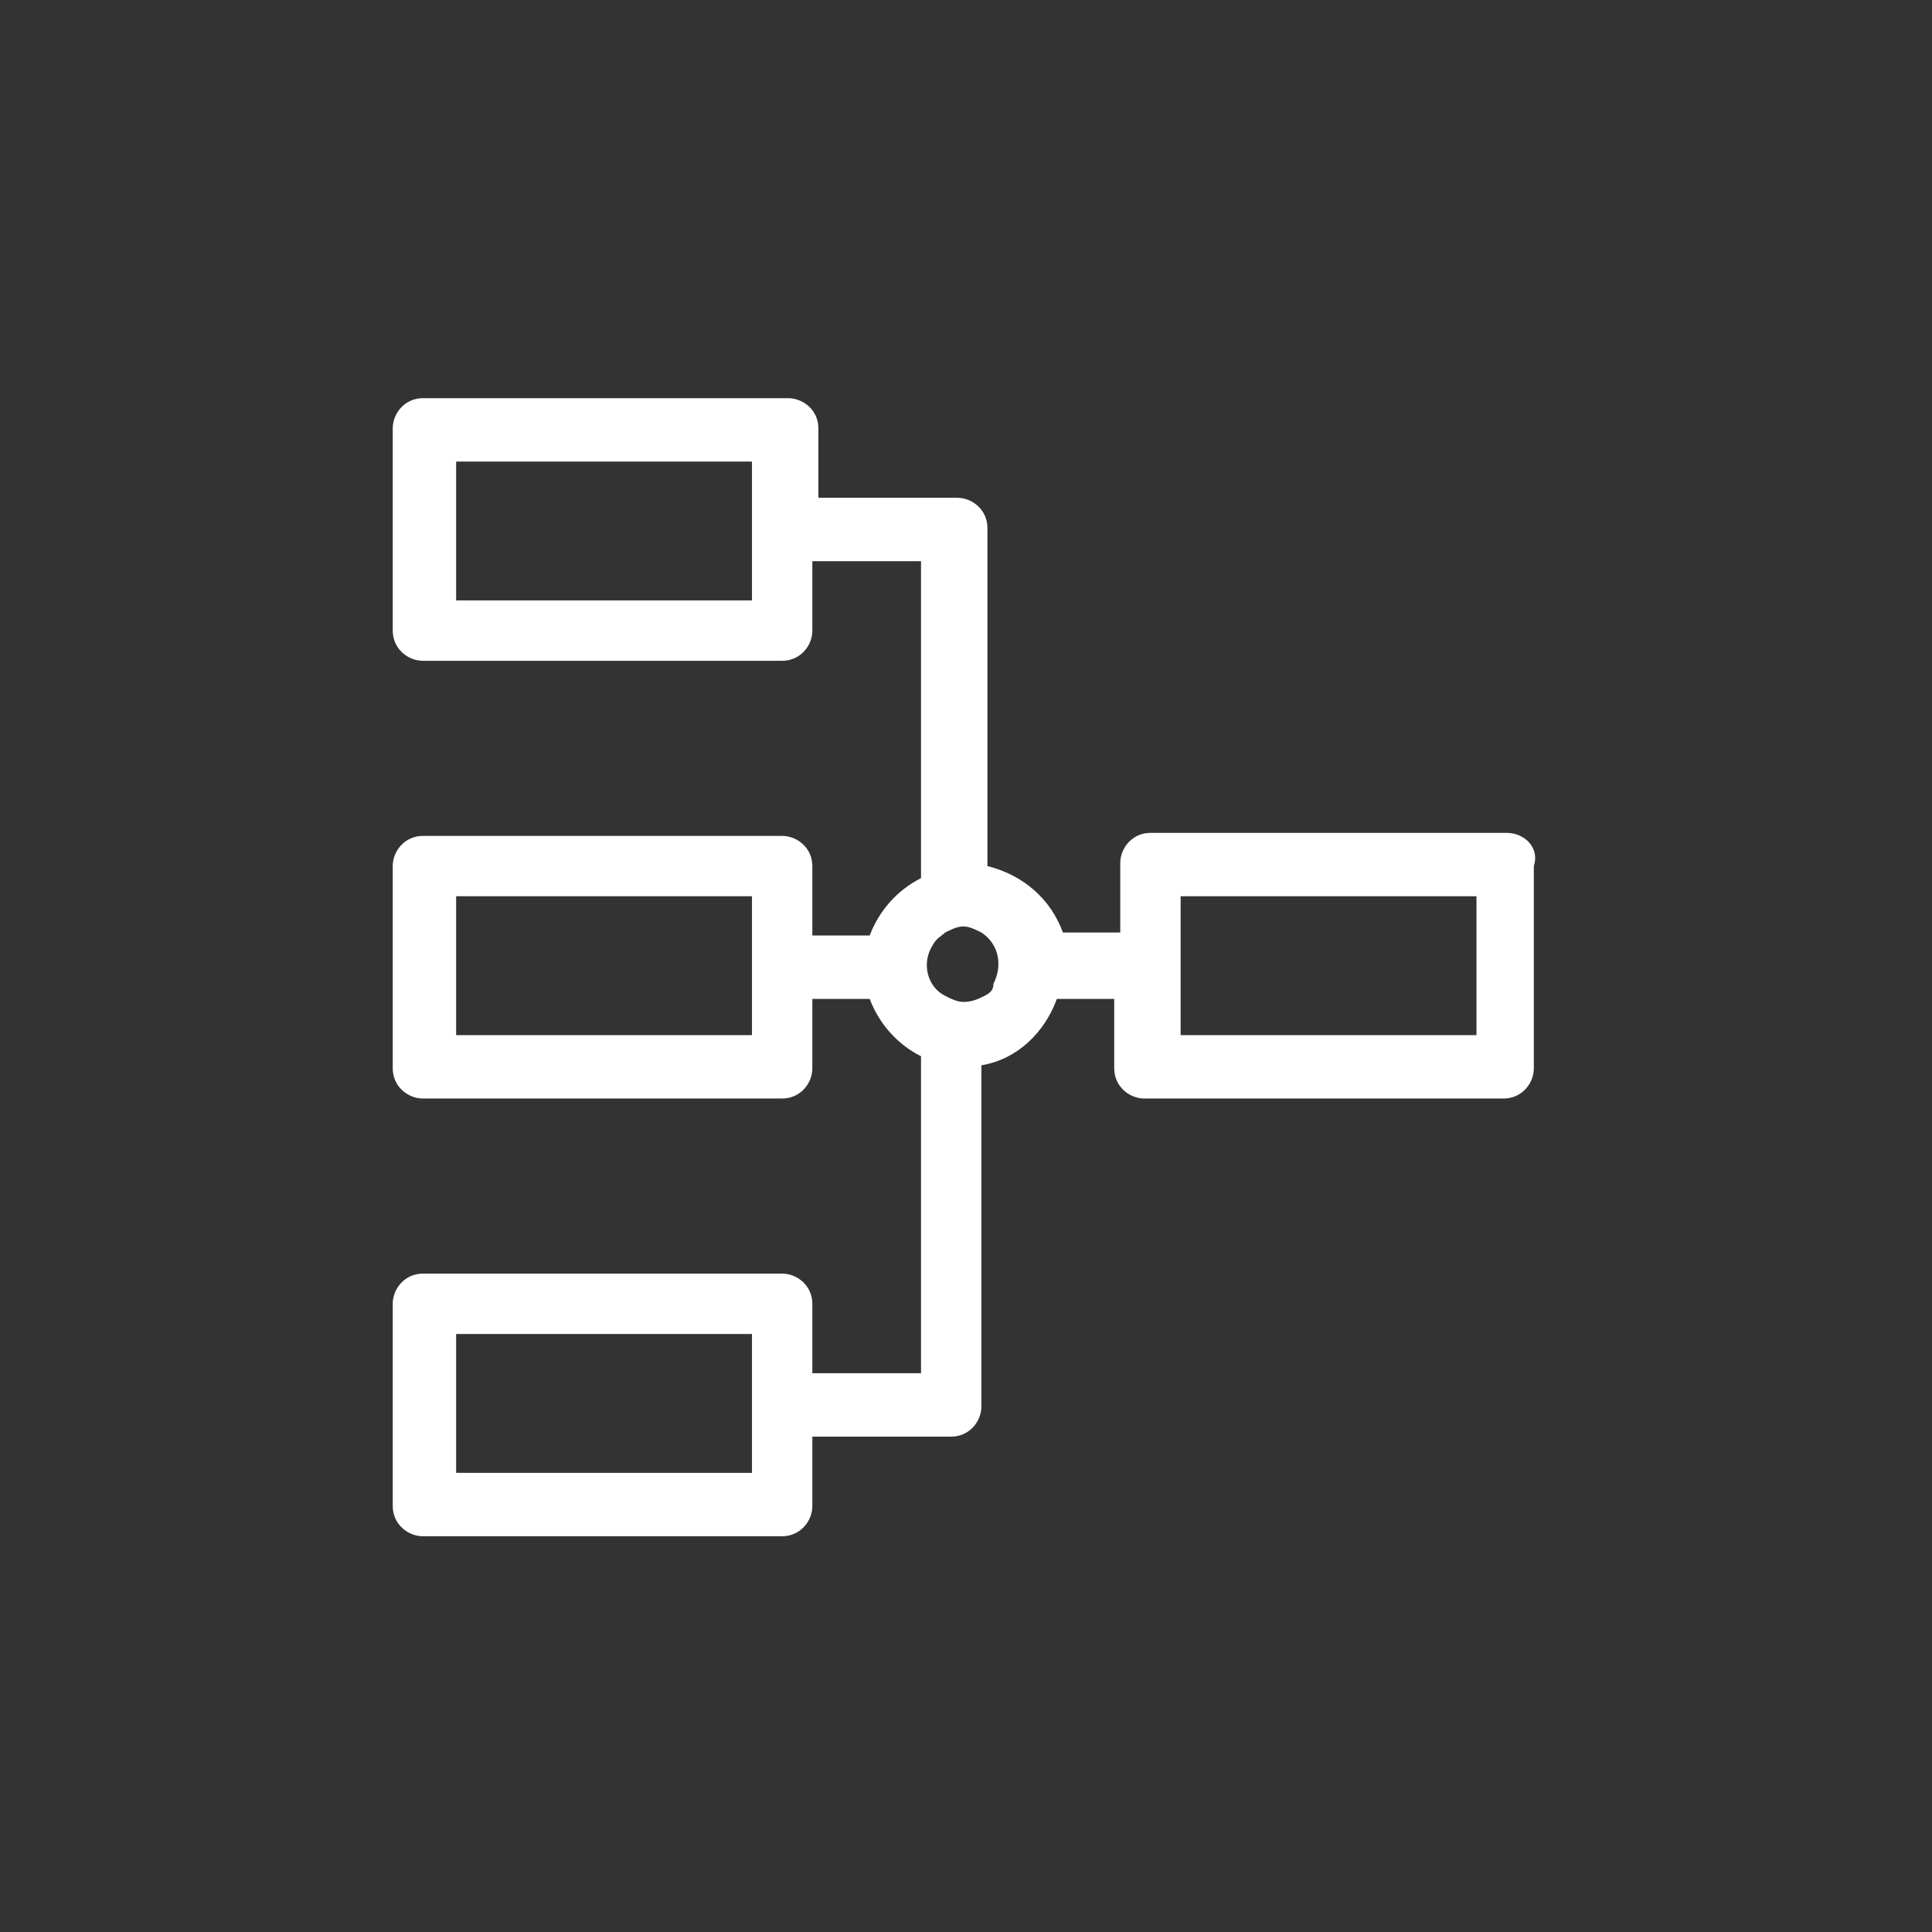 <?xml version="1.0" encoding="utf-8"?>
<!-- Generator: Adobe Illustrator 26.1.0, SVG Export Plug-In . SVG Version: 6.00 Build 0)  -->
<svg version="1.1" id="Layer_1" xmlns="http://www.w3.org/2000/svg" xmlns:xlink="http://www.w3.org/1999/xlink" x="0px" y="0px"
	 viewBox="0 0 64 64" style="enable-background:new 0 0 64 64;" xml:space="preserve">
<rect x="0" y="0" width="64" height="64" fill="#333333" stroke="none"/>
<style type="text/css">
	.st0{fill:#FFFFFF;}
</style>
<g transform="translate(-30.49 -20.71)">
	<path class="st0" d="M80.4,48.3H68.6c-0.6,0-1,0.5-1,1c0,0,0,0,0,0v2.3h-1.9c-0.4-1.1-1.3-1.9-2.5-2.2V38.2c0-0.6-0.5-1-1-1
		c0,0,0,0,0,0h-4.6v-2.3c0-0.6-0.5-1-1-1H44.5c-0.6,0-1,0.5-1,1v6.7c0,0.6,0.5,1,1,1c0,0,0,0,0,0h11.9c0.6,0,1-0.5,1-1c0,0,0,0,0,0
		v-2.3h3.6v10.5c-0.8,0.4-1.4,1.1-1.7,1.9h-1.9v-2.3c0-0.6-0.5-1-1-1h0H44.5c-0.6,0-1,0.5-1,1c0,0,0,0,0,0v6.7c0,0.6,0.5,1,1,1
		c0,0,0,0,0,0h11.9c0.6,0,1-0.5,1-1v-2.3h1.9c0.3,0.8,0.9,1.5,1.7,1.9v10.5h-3.6v-2.3c0-0.6-0.5-1-1-1H44.5c-0.6,0-1,0.5-1,1l0,0
		v6.7c0,0.6,0.5,1,1,1c0,0,0,0,0,0h11.9c0.6,0,1-0.5,1-1v0v-2.3h4.6c0.6,0,1-0.5,1-1V56c1.2-0.2,2.1-1.1,2.5-2.2h1.9v2.3
		c0,0.6,0.5,1,1,1h11.9c0.6,0,1-0.5,1-1v-6.7C81.5,48.8,81,48.3,80.4,48.3z M55.4,40.6h-9.8v-4.6h9.8L55.4,40.6z M55.4,55h-9.8v-4.6
		h9.8L55.4,55z M55.4,69.5h-9.8v-4.6h9.8L55.4,69.5z M63.1,53.7L63.1,53.7L63.1,53.7c-0.2,0.1-0.4,0.2-0.7,0.2
		c-0.2,0-0.4-0.1-0.6-0.2c-0.6-0.3-0.8-1.1-0.4-1.7c0.1-0.2,0.3-0.3,0.4-0.4c0.2-0.1,0.4-0.2,0.6-0.2c0.2,0,0.4,0.1,0.6,0.2h0v0
		c0.6,0.4,0.7,1.1,0.4,1.7C63.4,53.5,63.3,53.6,63.1,53.7L63.1,53.7z M79.4,55h-9.8v-4.6h9.8V55z"/>
	<path class="st0" d="M63.1,53.8L63.1,53.8L63.1,53.8C63.1,53.7,63.1,53.8,63.1,53.8z M63.1,51.7L63.1,51.7L63.1,51.7L63.1,51.7z"/>
</g>
</svg>
